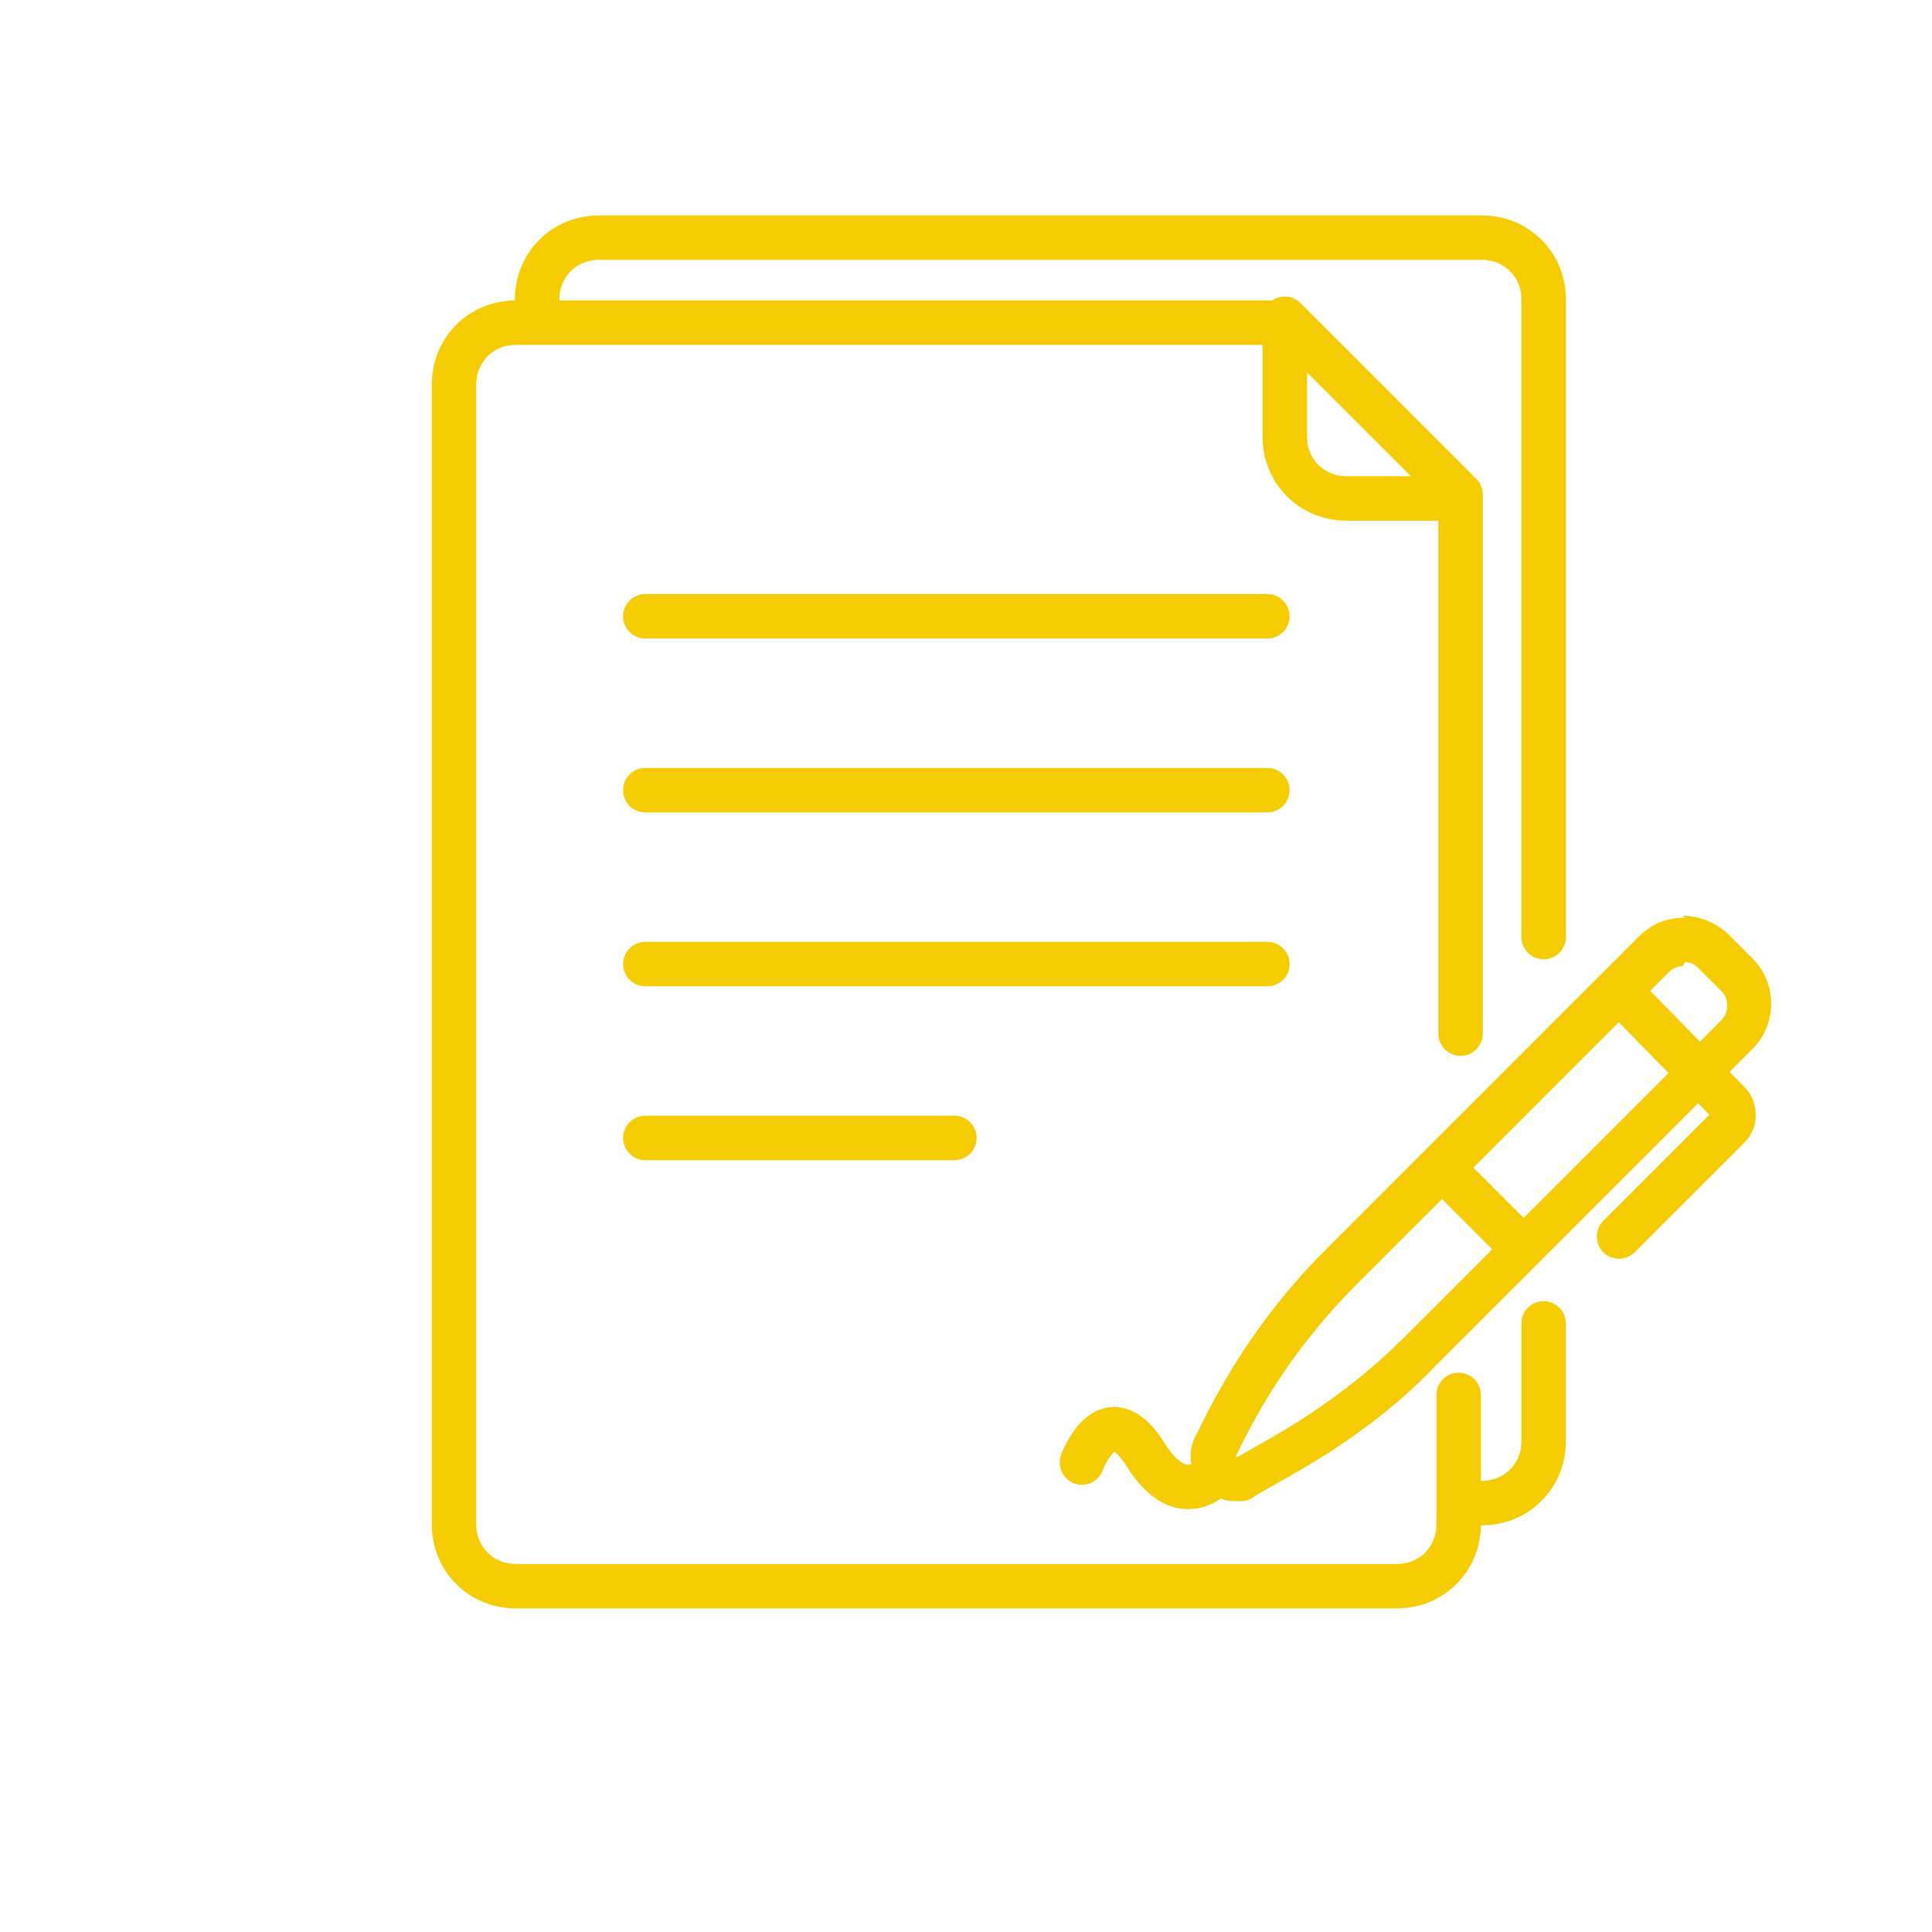 <svg width="100" height="100" viewBox="0 0 100 100" fill="none" xmlns="http://www.w3.org/2000/svg">
<path d="M75.1 25.8H69.7C67.9 25.8 66.5 24.4 66.5 22.6V16.5" stroke="#F5CC02" stroke-width="2.3" stroke-linecap="round" stroke-linejoin="round"/>
<path d="M75.5 72.201V78.901C75.5 80.701 74.1 82.101 72.3 82.101H26.7C24.9 82.101 23.5 80.701 23.5 78.901V19.901C23.5 18.101 24.9 16.701 26.7 16.701H66.7L75.6 25.601V53.501" stroke="#F5CC02" stroke-width="2.3" stroke-linecap="round" stroke-linejoin="round"/>
<path d="M79.899 68.5V74.6C79.899 76.4 78.499 77.8 76.699 77.8" stroke="#F5CC02" stroke-width="2.3" stroke-linecap="round" stroke-linejoin="round"/>
<path d="M27.801 15.501C27.801 13.701 29.201 12.301 31.001 12.301H76.701C78.501 12.301 79.901 13.701 79.901 15.501V48.501" stroke="#F5CC02" stroke-width="2.3" stroke-linecap="round" stroke-linejoin="round"/>
<path d="M87.201 49.8C87.501 49.8 87.701 49.9 87.901 50.1L89.101 51.3C89.501 51.7 89.501 52.4 89.101 52.8L72.701 69.2C70.501 71.4 68.001 73.2 65.301 74.7L63.901 75.5L64.501 74.3C66.001 71.4 67.901 68.8 70.201 66.5L86.401 50.3C86.601 50.1 86.901 50 87.101 50M87.201 47.5C86.301 47.5 85.501 47.8 84.801 48.5L68.601 64.7C66.101 67.2 64.101 70 62.501 73.1L61.901 74.3C61.401 75.2 61.601 76.3 62.301 77C62.701 77.4 63.301 77.7 63.901 77.7C64.501 77.7 64.601 77.7 65.001 77.4L66.401 76.6C69.301 75 72.001 73.1 74.301 70.7L90.701 54.3C92.001 53 92.001 50.9 90.701 49.6L89.501 48.4C88.901 47.8 88.001 47.4 87.101 47.4L87.201 47.5Z" fill="#F5CC02"/>
<path d="M84.701 52.201L89.501 57.101C89.801 57.401 89.801 58.001 89.501 58.301L83.801 64.001" stroke="#F5CC02" stroke-width="2.3" stroke-linecap="round" stroke-linejoin="round"/>
<path d="M78 63.801L75.4 61.201" stroke="#F5CC02" stroke-width="2.3" stroke-linecap="round" stroke-linejoin="round"/>
<path d="M33.4 40.9H65.6" stroke="#F5CC02" stroke-width="2.3" stroke-linecap="round" stroke-linejoin="round"/>
<path d="M33.4 49.9H65.6" stroke="#F5CC02" stroke-width="2.3" stroke-linecap="round" stroke-linejoin="round"/>
<path d="M33.4 58.9H49.4" stroke="#F5CC02" stroke-width="2.3" stroke-linecap="round" stroke-linejoin="round"/>
<path d="M33.4 31.9H65.6" stroke="#F5CC02" stroke-width="2.3" stroke-linecap="round" stroke-linejoin="round"/>
<path d="M56 75.7C56 75.7 57.3 72.1 59.3 75.3C61.3 78.5 63.1 76.1 63.1 76.1" stroke="#F5CC02" stroke-width="2.3" stroke-linecap="round" stroke-linejoin="round"/>
</svg>

